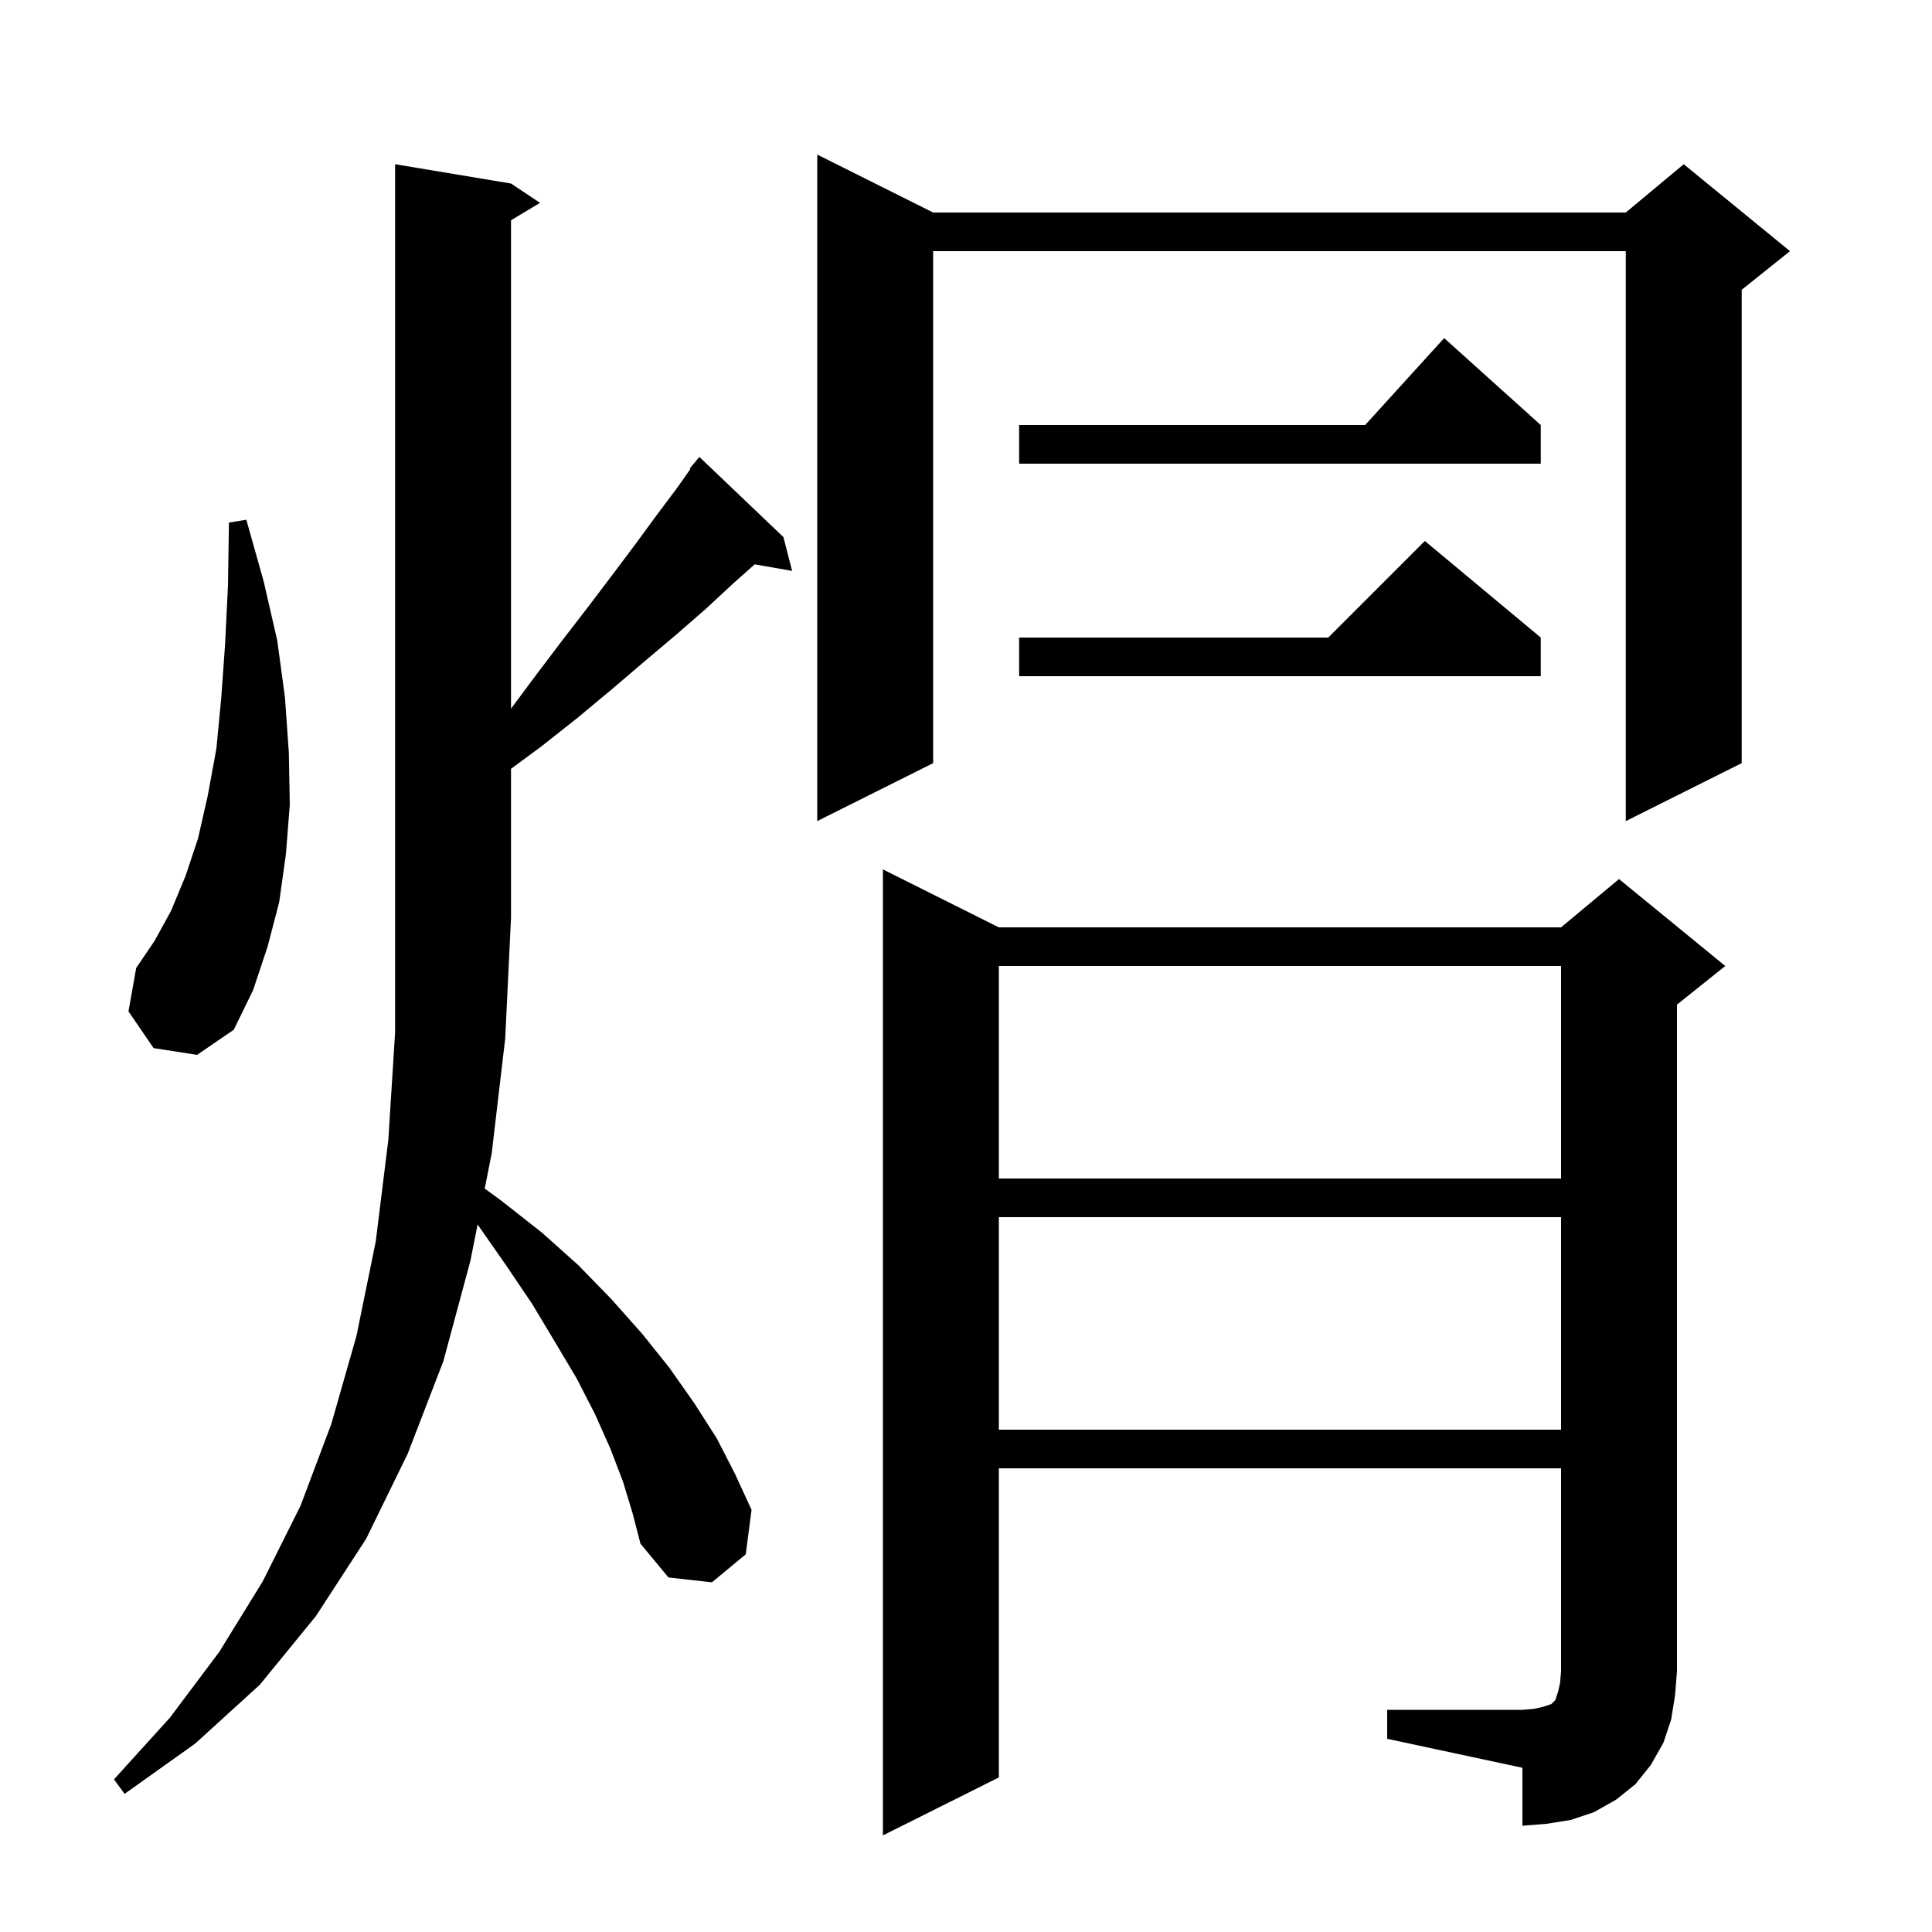 <svg xmlns="http://www.w3.org/2000/svg" xmlns:xlink="http://www.w3.org/1999/xlink" version="1.1" baseProfile="full" viewBox="0 0 200 200" width="200" height="200">
<g fill="black">
<path d="M 143.6 177.0 L 157.6 177.0 L 158.8 176.9 L 159.7 176.7 L 160.6 176.4 L 161.0 176.0 L 161.3 175.1 L 161.5 174.2 L 161.6 173.0 L 161.6 152.0 L 103.4 152.0 L 103.4 184.0 L 91.4 190.0 L 91.4 90.0 L 103.4 96.0 L 161.6 96.0 L 167.6 91.0 L 178.6 100.0 L 173.6 104.0 L 173.6 173.0 L 173.4 175.5 L 173.0 178.0 L 172.2 180.4 L 170.9 182.7 L 169.3 184.7 L 167.3 186.3 L 165.0 187.6 L 162.6 188.4 L 160.1 188.8 L 157.6 189.0 L 157.6 183.0 L 143.6 180.0 Z M 64.5 153.4 L 63.2 150.0 L 61.6 146.4 L 59.7 142.7 L 57.5 139.0 L 55.1 135.0 L 52.4 131.0 L 49.441 126.759 L 48.7 130.5 L 45.9 140.9 L 42.2 150.5 L 37.9 159.3 L 32.7 167.3 L 26.9 174.4 L 20.2 180.5 L 12.9 185.7 L 11.8 184.2 L 17.6 177.8 L 22.7 171.0 L 27.2 163.7 L 31.1 155.9 L 34.3 147.4 L 36.9 138.3 L 38.9 128.5 L 40.2 118.0 L 40.9 106.9 L 40.9 17.0 L 52.9 19.0 L 55.9 21.0 L 52.9 22.8 L 52.9 73.362 L 55.4 70.0 L 58.2 66.3 L 60.9 62.8 L 63.4 59.5 L 65.8 56.3 L 68.0 53.3 L 70.1 50.5 L 71.471 48.552 L 71.4 48.5 L 72.4 47.3 L 81.1 55.6 L 82.0 59.1 L 78.127 58.421 L 75.9 60.4 L 73.1 63.0 L 70.0 65.7 L 66.8 68.4 L 63.4 71.3 L 59.8 74.3 L 56.0 77.3 L 52.9 79.588 L 52.9 95.0 L 52.3 107.5 L 50.9 119.4 L 50.179 123.038 L 51.9 124.3 L 56.1 127.6 L 59.9 131.0 L 63.3 134.5 L 66.5 138.1 L 69.3 141.6 L 71.9 145.3 L 74.2 148.9 L 76.1 152.6 L 77.8 156.3 L 77.2 160.9 L 73.7 163.8 L 69.2 163.3 L 66.3 159.8 L 65.5 156.7 Z M 103.4 126.0 L 103.4 148.0 L 161.6 148.0 L 161.6 126.0 Z M 103.4 100.0 L 103.4 122.0 L 161.6 122.0 L 161.6 100.0 Z M 15.9 108.5 L 13.3 104.7 L 14.1 100.2 L 16.0 97.4 L 17.7 94.3 L 19.2 90.7 L 20.5 86.8 L 21.5 82.4 L 22.4 77.5 L 22.9 72.3 L 23.3 66.7 L 23.6 60.6 L 23.7 54.1 L 25.5 53.8 L 27.3 60.2 L 28.7 66.3 L 29.5 72.2 L 29.9 77.9 L 30.0 83.3 L 29.6 88.4 L 28.9 93.4 L 27.7 98.0 L 26.2 102.5 L 24.2 106.6 L 20.4 109.2 Z M 96.6 22.0 L 168.3 22.0 L 174.3 17.0 L 185.3 26.0 L 180.3 30.0 L 180.3 79.0 L 168.3 85.0 L 168.3 26.0 L 96.6 26.0 L 96.6 79.0 L 84.6 85.0 L 84.6 16.0 Z M 159.5 66.0 L 159.5 70.0 L 105.5 70.0 L 105.5 66.0 L 137.5 66.0 L 147.5 56.0 Z M 159.5 44.0 L 159.5 48.0 L 105.5 48.0 L 105.5 44.0 L 141.318 44.0 L 149.5 35.0 Z " />
</g>
</svg>
